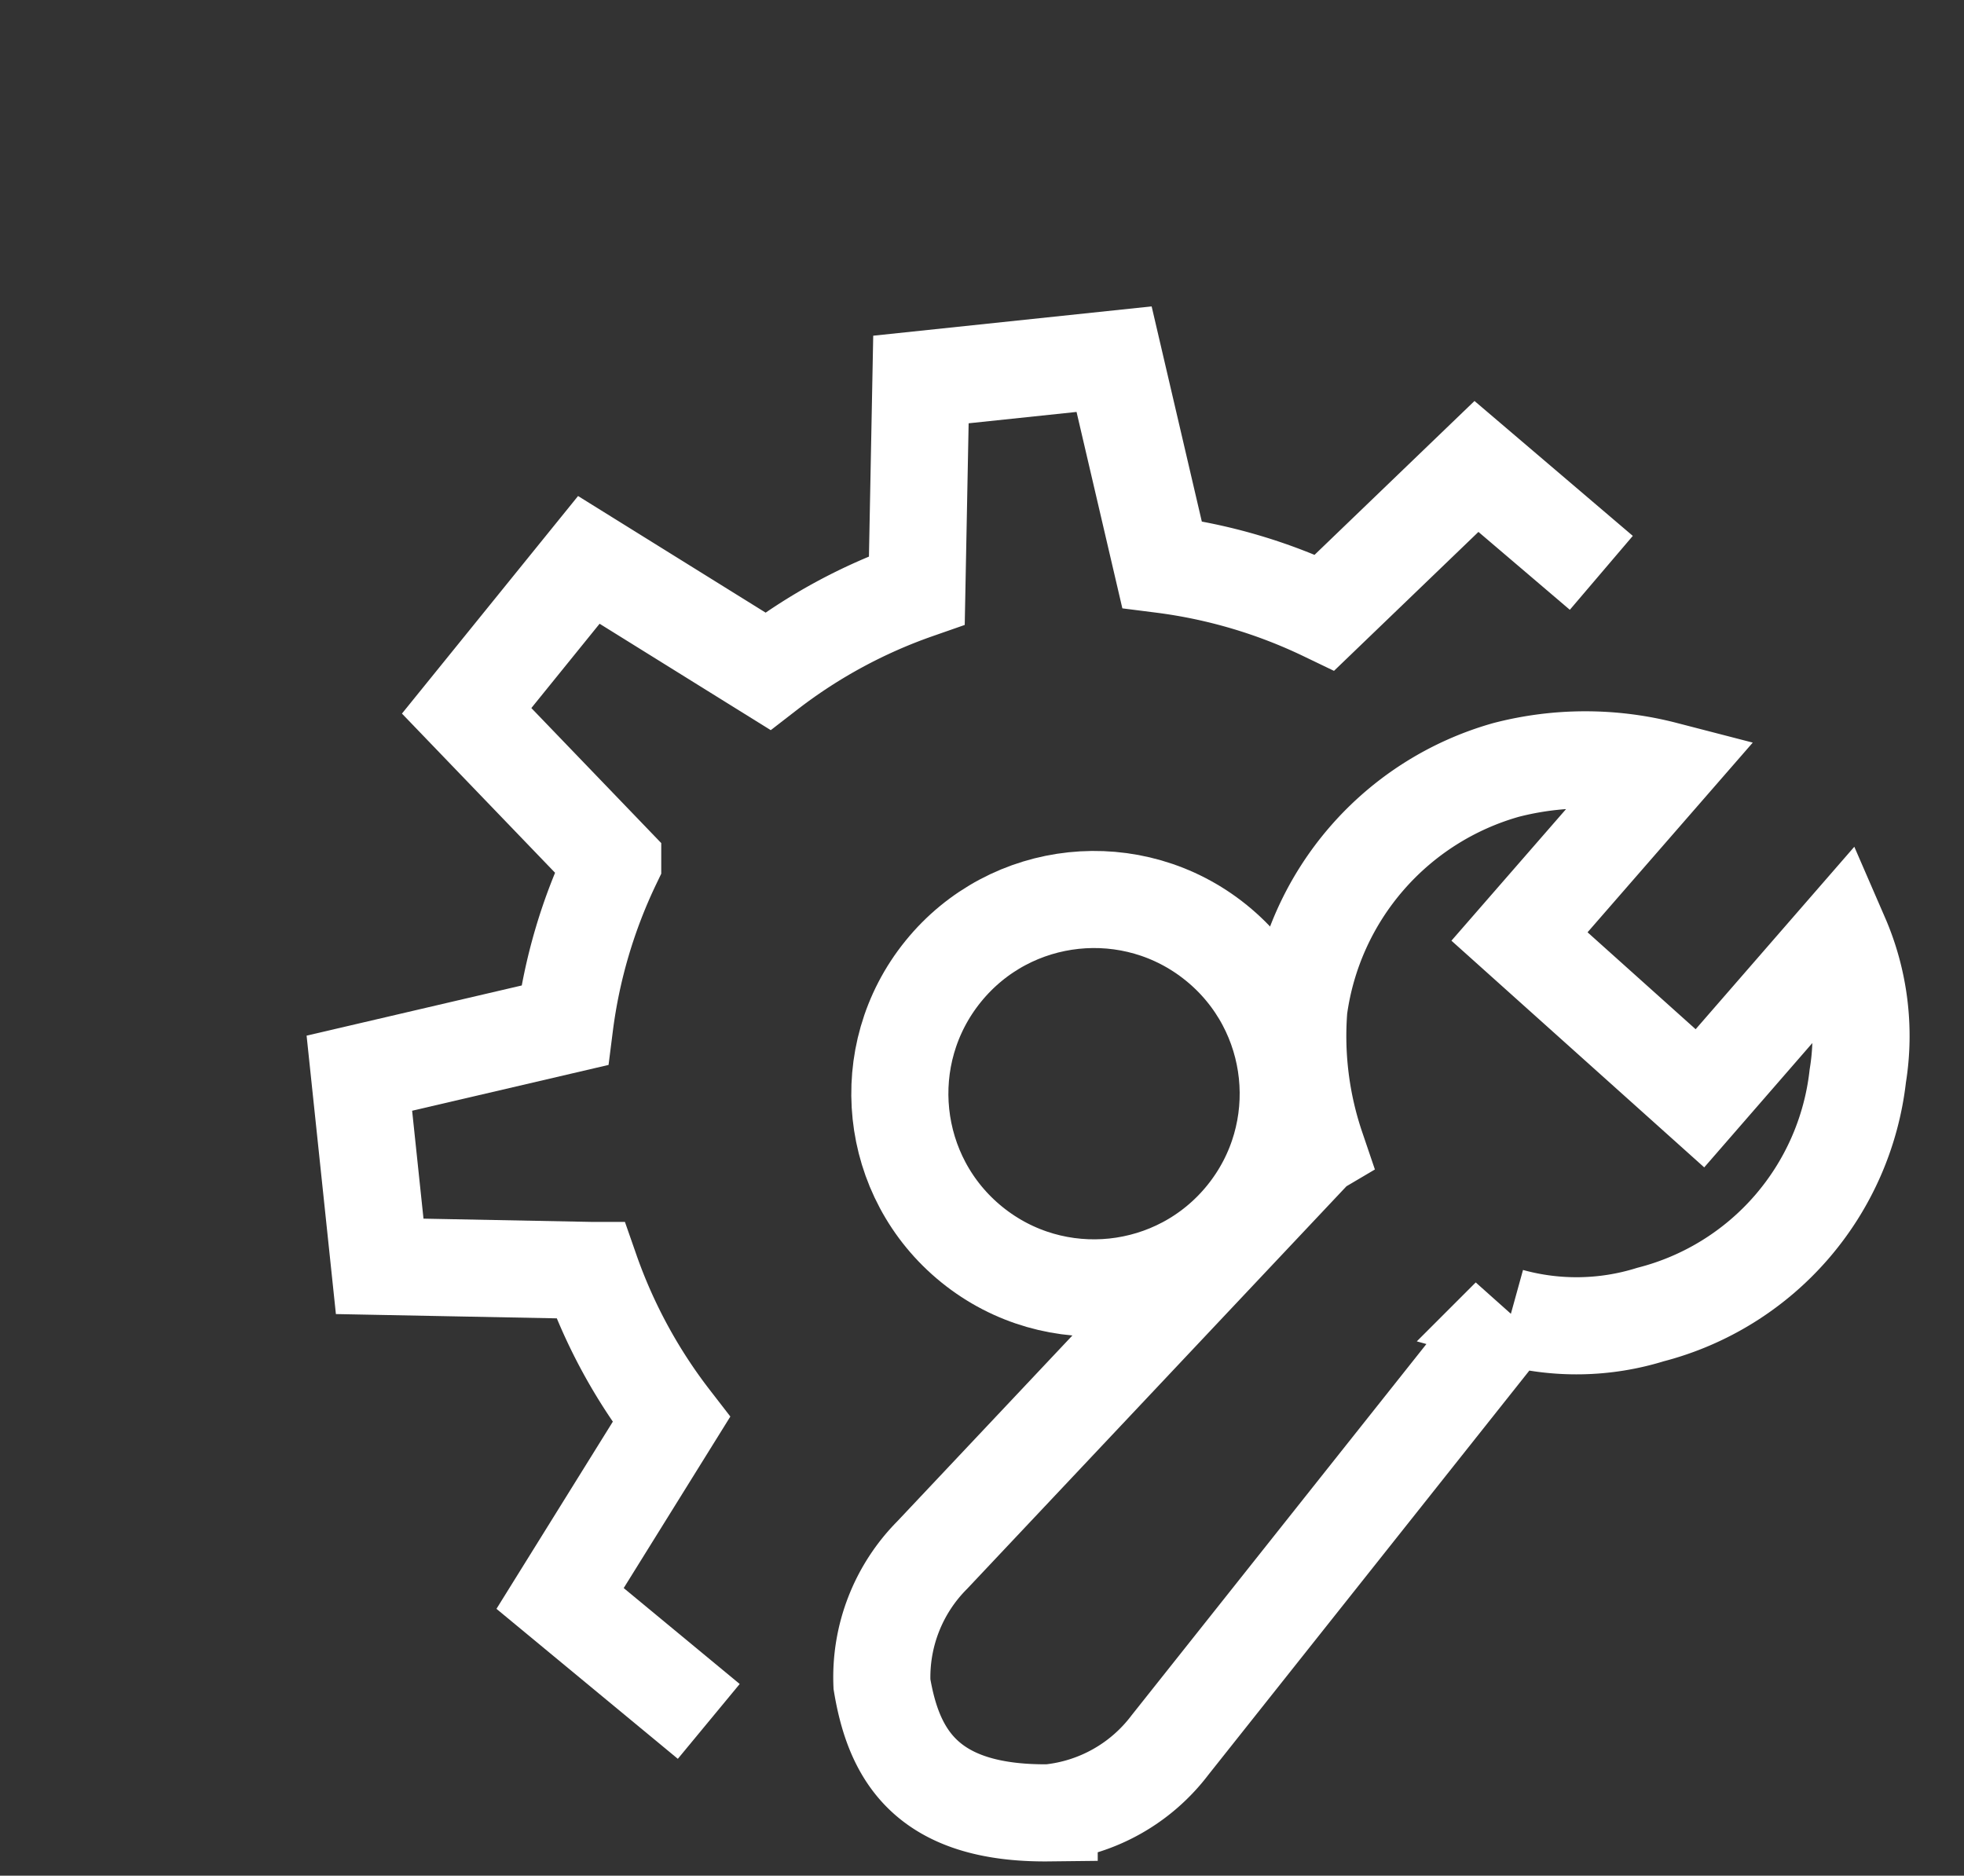 <?xml version="1.0" encoding="UTF-8"?> <svg xmlns="http://www.w3.org/2000/svg" width="40.442" height="38.624" viewBox="0 0 40.442 38.624"><rect x="0" y="0" width="40.442" height="38.624" fill="#333333" stroke="none"/><g id="Icons_MRO_2" data-name="Icons / MRO 2" transform="translate(1.413 1.424)"><circle id="Ellipse_367" data-name="Ellipse 367" cx="4" cy="4" r="4" transform="matrix(0.629, -0.777, 0.777, 0.629, 15.491, 21.689)" fill="none" stroke="#fff" stroke-linecap="square" stroke-miterlimit="10" stroke-width="2"></circle><path id="Path_588" data-name="Path 588" d="M30.94,16.378,31,14l-4.306-.538a10.9,10.9,0,0,0-1.339-3.227l2.666-3.427L25.192,3.979,21.765,6.645a10.9,10.9,0,0,0-3.227-1.339L18,1H14l-.538,4.306a10.9,10.9,0,0,0-3.227,1.339L6.808,3.979,3.979,6.808l2.666,3.427a10.9,10.9,0,0,0-1.339,3.227L1,14,.969,16.974" transform="matrix(0.629, -0.777, 0.777, 0.629, -1.387, 23.462)" fill="none" stroke="#fff" stroke-linecap="square" stroke-miterlimit="10" stroke-width="2"></path><path id="Path_589" data-name="Path 589" d="M12.448,9.63,3.985,17.44a3.565,3.565,0,0,0-1.22,2.58c.14,1.459.719,2.737,3.25,2.885a3.565,3.565,0,0,0,2.58-1.22l7.6-8.308a5.131,5.131,0,0,0,2.888.156,5.734,5.734,0,0,0,4.6-4.6,5.131,5.131,0,0,0-.156-2.888L20.409,9.162,16.935,5.579l3.219-3.213A6.513,6.513,0,0,0,16.9,2.138a5.936,5.936,0,0,0-4.6,4.6,7.15,7.15,0,0,0,.156,2.888Z" transform="translate(12.593 13.476) rotate(-4)" fill="none" stroke="#fff" stroke-linecap="square" stroke-miterlimit="10" stroke-width="2"></path></g></svg> 